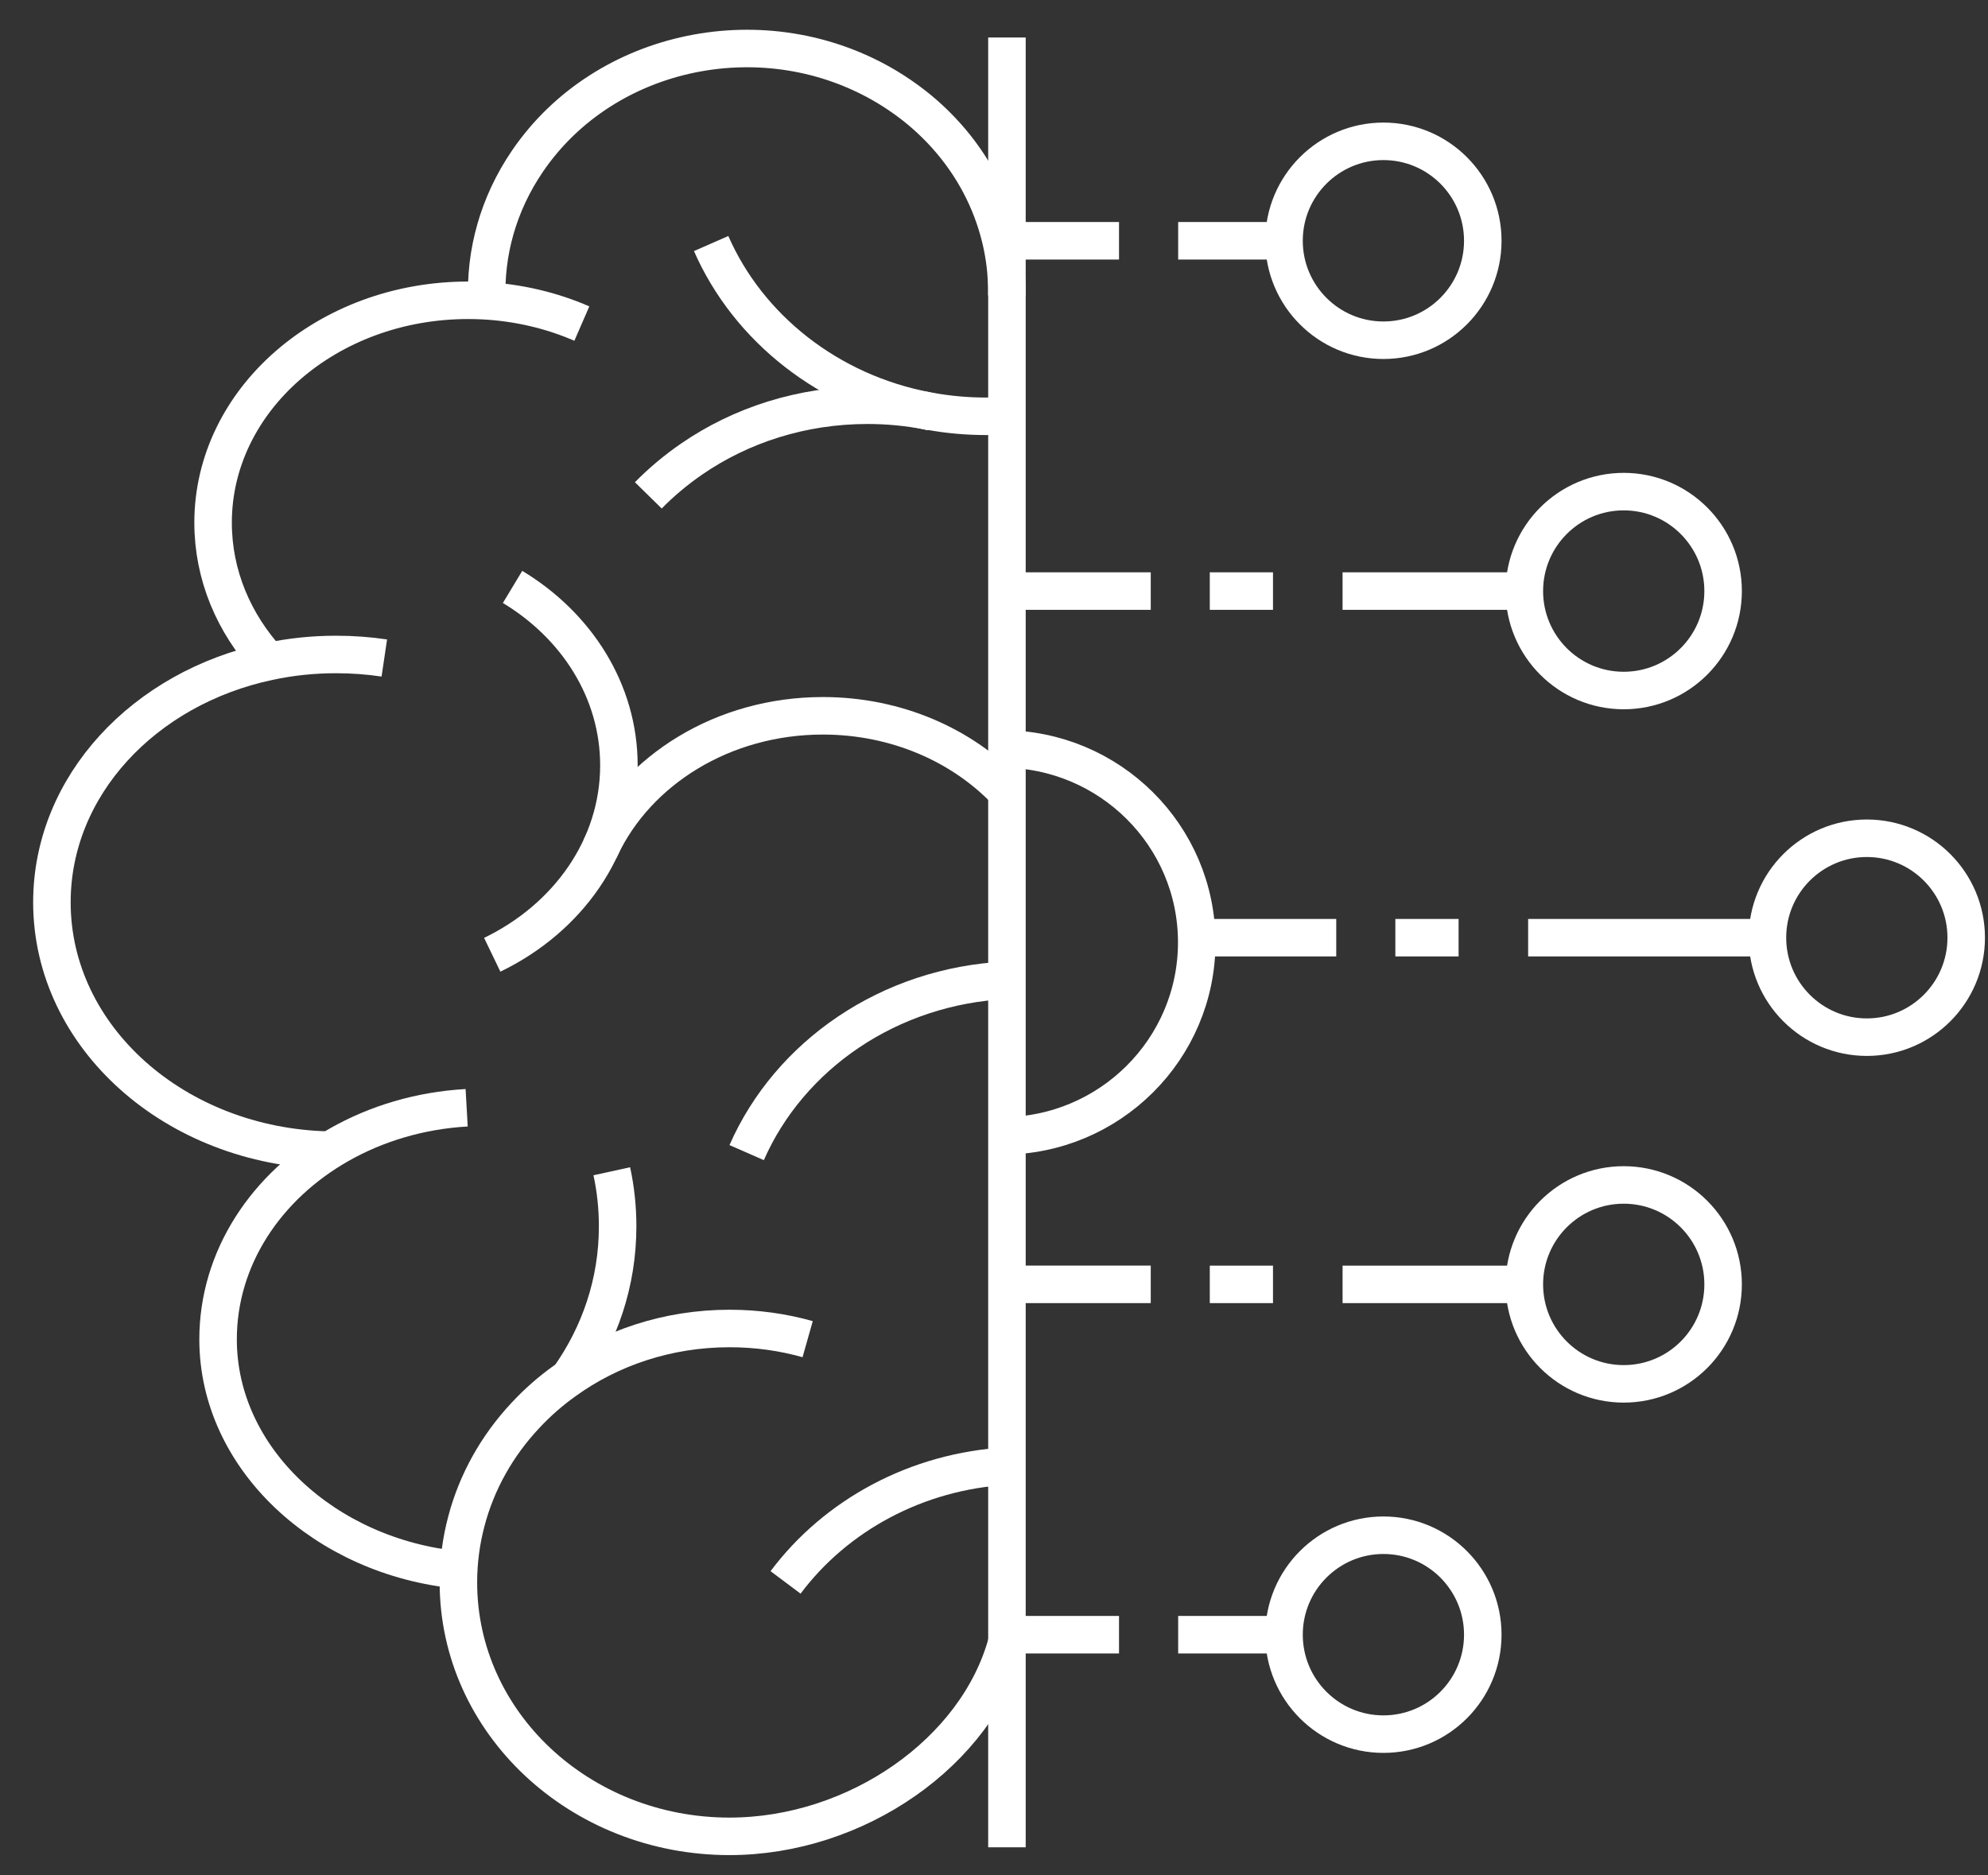 <?xml version="1.0" encoding="UTF-8"?> <svg xmlns="http://www.w3.org/2000/svg" width="53" height="50" viewBox="0 0 53 50" fill="none"><rect x="0" y="0" width="53" height="50" fill="#333333" stroke="none"/> <path d="M15.512 8.627C14.708 8.277 13.812 8.062 12.865 8.015C12.739 8.009 12.608 8.006 12.48 8.006C8.726 8.006 5.681 10.661 5.681 13.935C5.681 15.333 6.234 16.62 7.165 17.635" stroke="white" stroke-miterlimit="10"></path> <path d="M12.223 41.856C8.675 41.515 5.814 38.892 5.814 35.708C5.814 33.534 7.101 31.622 9.042 30.52C10.033 29.957 11.193 29.605 12.441 29.534" stroke="white" stroke-miterlimit="10"></path> <path d="M8.775 30.664C4.675 30.578 1.384 27.654 1.384 24.057C1.384 20.947 3.847 18.339 7.165 17.637C7.741 17.513 8.34 17.449 8.959 17.449C9.398 17.449 9.828 17.481 10.246 17.543" stroke="white" stroke-miterlimit="10"></path> <path d="M26.845 1V49.251" stroke="white" stroke-miterlimit="10"></path> <path d="M16 22.628C16.008 22.614 16.011 22.601 16.019 22.586C16.994 20.529 19.277 19.084 21.937 19.084C23.905 19.084 25.666 19.875 26.845 21.12" stroke="white" stroke-miterlimit="10"></path> <path d="M13.665 15.648C15.375 16.679 16.5 18.425 16.5 20.405C16.5 22.588 15.132 24.486 13.123 25.455" stroke="white" stroke-miterlimit="10"></path> <path d="M18.959 6.493C19.951 8.755 22.102 10.46 24.721 10.953C24.744 10.956 24.766 10.96 24.787 10.966C24.791 10.966 24.793 10.966 24.795 10.966C25.28 11.054 25.783 11.099 26.296 11.099C26.48 11.099 26.663 11.094 26.843 11.081" stroke="white" stroke-miterlimit="10"></path> <path d="M17.284 13.207C17.634 12.85 18.022 12.526 18.44 12.238C19.753 11.335 21.374 10.804 23.126 10.804C23.672 10.804 24.205 10.855 24.719 10.955C24.741 10.958 24.764 10.962 24.785 10.968C24.788 10.968 24.79 10.968 24.792 10.968" stroke="white" stroke-miterlimit="10"></path> <path d="M19.906 30.73C21.044 28.137 23.703 26.28 26.845 26.135" stroke="white" stroke-miterlimit="10"></path> <path d="M21.532 35.704C20.872 35.517 20.173 35.419 19.45 35.419C17.795 35.419 16.269 35.939 15.053 36.818L15.049 36.821C14.669 37.092 14.319 37.401 14.006 37.738C13.258 38.536 12.71 39.501 12.432 40.564C12.294 41.086 12.221 41.629 12.221 42.19C12.221 45.929 15.456 48.959 19.448 48.959C22.824 48.959 26.048 46.719 26.843 43.788" stroke="white" stroke-miterlimit="10"></path> <path d="M26.843 7.878C26.843 7.807 26.843 7.735 26.843 7.662C26.839 7.521 26.83 7.379 26.819 7.24C26.819 7.24 26.819 7.239 26.819 7.236C26.781 6.807 26.696 6.384 26.568 5.972C26.265 4.993 25.715 4.081 24.943 3.32C24.566 2.946 24.133 2.611 23.649 2.319C20.424 0.385 16.134 1.266 14.068 4.288C13.277 5.445 12.927 6.749 12.98 8.025" stroke="white" stroke-miterlimit="10"></path> <path d="M26.869 39.086C24.433 39.217 22.277 40.407 20.943 42.189" stroke="white" stroke-miterlimit="10"></path> <path d="M16.31 31.227C16.414 31.703 16.466 32.194 16.466 32.699C16.466 34.195 15.986 35.583 15.164 36.741" stroke="white" stroke-miterlimit="10"></path> <path d="M26.719 19.968C29.583 19.968 31.905 22.277 31.905 25.124C31.905 27.971 29.583 30.284 26.719 30.284" stroke="white" stroke-linejoin="round"></path> <path d="M39.531 6.419C39.531 7.883 38.345 9.071 36.882 9.071C35.419 9.071 34.232 7.883 34.232 6.419C34.232 4.955 35.419 3.768 36.882 3.768C38.345 3.768 39.531 4.955 39.531 6.419V6.419Z" stroke="white" stroke-linejoin="round"></path> <path d="M45.938 15.759C45.938 17.223 44.751 18.41 43.288 18.41C41.825 18.41 40.639 17.223 40.639 15.759C40.639 14.295 41.825 13.107 43.288 13.107C44.751 13.107 45.938 14.295 45.938 15.759Z" stroke="white" stroke-linejoin="round"></path> <path d="M52.419 25C52.419 26.464 51.233 27.652 49.77 27.652C48.306 27.652 47.12 26.464 47.12 25C47.12 23.536 48.306 22.349 49.77 22.349C51.233 22.349 52.419 23.536 52.419 25Z" stroke="white" stroke-linejoin="round"></path> <path d="M47.122 25H40.74" stroke="white" stroke-linejoin="round"></path> <path d="M38.886 25H37.2" stroke="white" stroke-linejoin="round"></path> <path d="M35.624 25H31.905" stroke="white" stroke-linejoin="round"></path> <path d="M40.608 15.759H35.793" stroke="white" stroke-linejoin="round"></path> <path d="M33.938 15.759H32.253" stroke="white" stroke-linejoin="round"></path> <path d="M30.679 15.759H26.845" stroke="white" stroke-linejoin="round"></path> <path d="M34.233 6.419H31.41" stroke="white" stroke-linejoin="round"></path> <path d="M29.833 6.419H26.845" stroke="white" stroke-linejoin="round"></path> <path d="M39.531 43.583C39.531 42.119 38.345 40.931 36.882 40.931C35.419 40.931 34.232 42.119 34.232 43.583C34.232 45.047 35.419 46.234 36.882 46.234C38.345 46.234 39.531 45.047 39.531 43.583Z" stroke="white" stroke-linejoin="round"></path> <path d="M43.288 36.895C44.752 36.895 45.938 35.708 45.938 34.243C45.938 32.779 44.752 31.592 43.288 31.592C41.825 31.592 40.639 32.779 40.639 34.243C40.639 35.708 41.825 36.895 43.288 36.895Z" stroke="white" stroke-linejoin="round"></path> <path d="M40.608 34.243H35.793" stroke="white" stroke-linejoin="round"></path> <path d="M33.938 34.243H32.253" stroke="white" stroke-linejoin="round"></path> <path d="M26.845 34.242H30.679" stroke="white" stroke-linejoin="round"></path> <path d="M34.233 43.583H31.41" stroke="white" stroke-linejoin="round"></path> <path d="M26.845 43.583H29.833" stroke="white" stroke-linejoin="round"></path> </svg> 